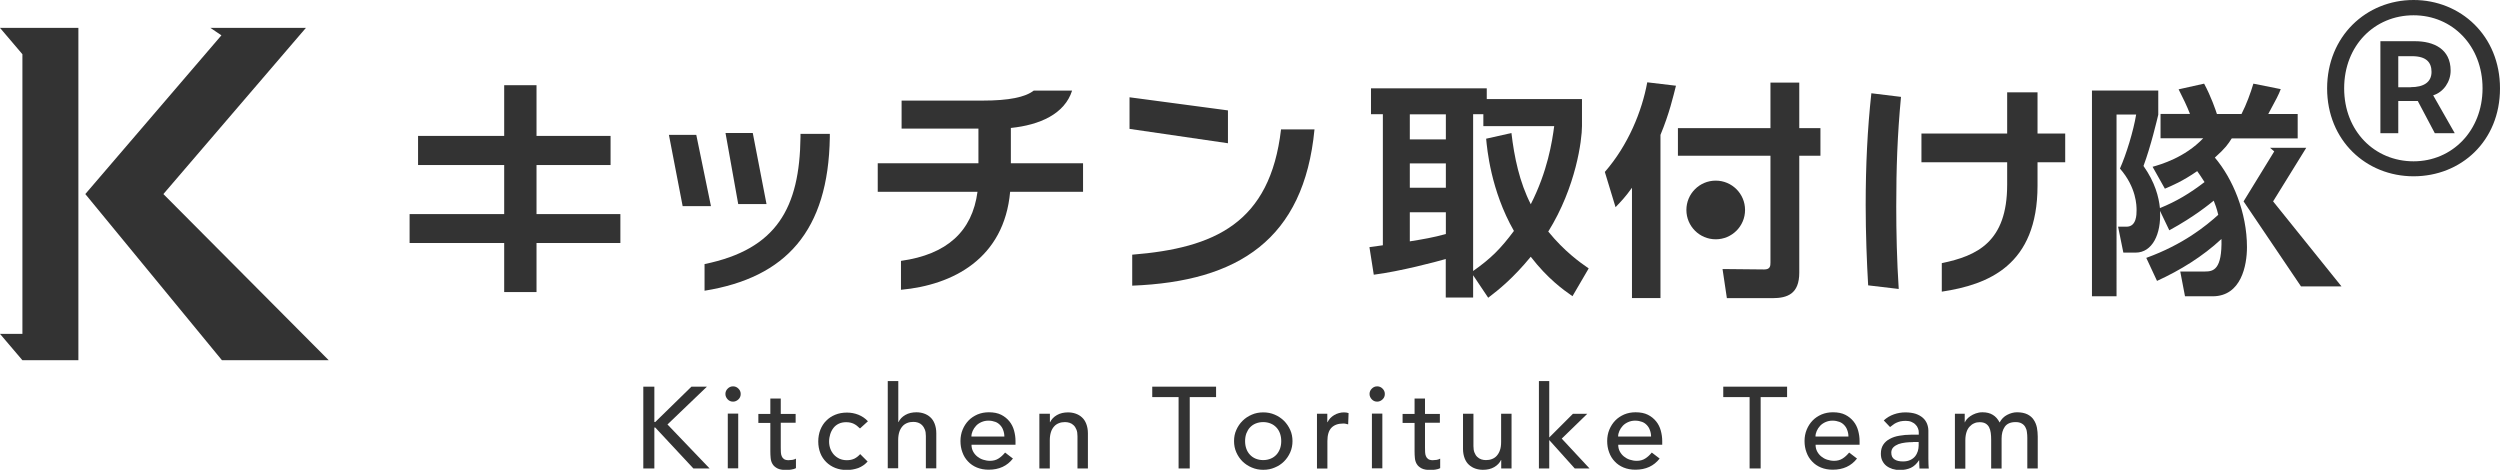 <?xml version="1.0" encoding="UTF-8"?>
<svg id="_レイヤー_2" data-name="レイヤー 2" xmlns="http://www.w3.org/2000/svg" viewBox="0 0 242.07 45.49">
  <defs>
    <style>
      .cls-1 {
        fill: #333;
        stroke-width: 0px;
      }
    </style>
  </defs>
  <g id="_レイヤー_1-2" data-name="レイヤー 1">
    <polygon class="cls-1" points="15.82 18.79 29.62 2.7 22.59 2.7 22.06 2.7 20.37 2.7 21.44 3.42 8.26 18.79 21.49 34.88 31.83 34.88 15.82 18.79"/>
    <polygon class="cls-1" points="2.17 2.7 0 2.7 2.17 5.25 2.17 32.33 0 32.33 2.17 34.88 7.59 34.88 7.59 2.7 5.98 2.7 2.17 2.7"/>
    <polygon class="cls-1" points="51.95 15.98 59.12 15.98 59.12 13.16 51.95 13.16 51.95 8.25 48.82 8.25 48.82 13.16 40.48 13.16 40.48 15.98 48.82 15.98 48.82 20.73 39.66 20.73 39.66 23.53 48.82 23.53 48.82 28.28 51.95 28.28 51.95 23.53 60.07 23.53 60.07 20.73 51.95 20.73 51.95 15.98"/>
    <polygon class="cls-1" points="67.42 13.06 64.77 13.06 66.1 19.96 68.84 19.96 67.42 13.06"/>
    <path class="cls-1" d="m77.51,13.27c-.08,6.84-2.29,10.87-9.29,12.3v2.58c7.88-1.27,11.99-5.79,12.13-14.86v-.33h-2.84v.31Z"/>
    <polygon class="cls-1" points="74.22 19.76 72.89 12.88 70.25 12.88 71.48 19.76 74.22 19.76"/>
    <path class="cls-1" d="m97.88,12.39c2.8-.29,5.21-1.35,5.93-3.62h-3.71c-.82.64-2.4.97-4.94.97h-7.86v2.71h7.44v3.36h-9.75v2.76h9.66c-.51,3.84-2.96,6.07-7.41,6.69v2.8c5.03-.46,9.99-3.02,10.57-9.49h7.06v-2.76h-6.99v-3.42Z"/>
    <polygon class="cls-1" points="118.9 10.69 109.37 9.42 109.37 12.48 118.9 13.87 118.9 10.69"/>
    <path class="cls-1" d="m109.63,24.66v3c10.28-.4,16.63-4.48,17.65-15.13h-3.24c-1.06,9.09-6.44,11.49-14.41,12.13"/>
    <path class="cls-1" d="m149.91,22.43c2.71-4.35,3.27-8.91,3.27-10.22v-2.62h-9.22v-1.04h-11.21v2.51h1.15v12.69c-.2.02-1.1.15-1.3.18l.42,2.67c2.56-.33,6-1.24,6.97-1.52v3.73h2.65v-2.16l1.46,2.18c1.04-.79,2.42-1.9,4.12-3.97,1.65,2.14,3.18,3.22,4.04,3.82l1.57-2.69c-.9-.62-2.34-1.65-3.9-3.55m-9.93.22c-1.19.33-2.23.51-3.49.71v-2.82h3.49v2.12Zm0-4.48h-3.49v-2.36h3.49v2.36Zm0-4.68h-3.49v-2.43h3.49v2.43Zm8.23,6.29c-1.1-2.14-1.61-4.59-1.88-6.91l-2.45.55c.09.95.44,4.99,2.69,8.93-1.28,1.72-2.23,2.67-3.95,3.88v-15.18h.99v1.15h6.86c-.2,1.52-.64,4.37-2.27,7.57"/>
    <path class="cls-1" d="m181.2,9.03c-.38,3.49-.55,6.99-.55,10.83,0,2.74.11,5.56.24,7.77l2.96.35c-.18-2.74-.24-5.52-.24-7.99,0-3.71.11-6.9.46-10.61l-2.87-.35Z"/>
    <path class="cls-1" d="m197.28,8.94h-2.93v3.99h-8.3v2.78h8.3v2.18c0,5.54-2.91,6.88-6.33,7.59v2.76c4.5-.68,9.27-2.54,9.27-10.26v-2.27h2.68v-2.78h-2.68v-3.99Z"/>
    <path class="cls-1" d="m216.13,13.4h6.35v-2.36h-2.85c.82-1.52.99-1.83,1.21-2.41l-2.65-.53c-.26.88-.68,2.03-1.15,2.94h-2.38c-.13-.4-.57-1.7-1.24-2.94l-2.47.55c.42.82.82,1.65,1.1,2.38h-2.85v2.36h4.13c-1.79,1.88-4.13,2.54-4.9,2.76l1.19,2.12c.68-.29,1.7-.71,3.13-1.7.18.26.38.53.71,1.06-1.43,1.1-2.74,1.88-4.32,2.52-.11-1.08-.46-2.47-1.59-4.08.71-1.9,1.32-4.5,1.43-4.96v-2.34h-6.42v19.92h2.38V11.09h1.9c-.26,1.59-.97,3.9-1.57,5.23,1.61,1.85,1.61,3.62,1.61,4.04,0,.4,0,1.59-.97,1.59h-.82l.51,2.51h1.19c1.61,0,2.49-1.79,2.36-4.04l.9,1.88c2.43-1.32,3.97-2.6,4.3-2.87.13.33.29.73.44,1.37-1.17,1.06-3.38,2.87-6.97,4.17l1.04,2.23c2.27-1.04,4.41-2.36,6.24-4.06.07,2.96-.77,3.15-1.59,3.15h-2.4l.46,2.4h2.67c2.78,0,3.33-3,3.33-4.76,0-3.35-1.37-6.62-3.11-8.67,1.06-.95,1.26-1.28,1.63-1.85"/>
    <path class="cls-1" d="m155.39,16.64l1.04,3.42c.53-.55.97-1.01,1.59-1.88v10.68h2.76v-15.8c.86-2.07,1.23-3.71,1.5-4.76l-2.78-.33c-.51,2.8-1.85,6.09-4.1,8.67"/>
    <path class="cls-1" d="m174.23,8h-2.8v4.41h-8.96v2.67h8.96v10.35c0,.31-.02.66-.6.66l-4.04-.04.42,2.82h4.41c1.46,0,2.6-.42,2.6-2.47v-11.32h2.05v-2.67h-2.05v-4.41Z"/>
    <path class="cls-1" d="m168.97,20.33c0-1.57-1.27-2.84-2.84-2.84s-2.84,1.27-2.84,2.84,1.27,2.84,2.84,2.84,2.84-1.27,2.84-2.84"/>
    <polygon class="cls-1" points="223.31 14.31 220.65 14.31 220.44 14.31 219.8 14.31 220.21 14.66 217.24 19.5 222.8 27.73 226.72 27.73 220.1 19.5 223.31 14.31"/>
    <path class="cls-1" d="m233.7,0c-4.59,0-8.37,3.52-8.37,8.56s3.78,8.51,8.37,8.51,8.37-3.4,8.37-8.51-3.82-8.56-8.37-8.56m0,15.62c-3.78,0-6.72-2.93-6.72-7.07s2.94-7.07,6.72-7.07,6.68,2.97,6.68,7.07-2.94,7.07-6.68,7.07"/>
    <path class="cls-1" d="m237.29,6.84c0-2.11-1.65-2.85-3.46-2.85h-3.34v8.91h1.73v-3.12h1.89l1.65,3.12h1.93l-2.09-3.67c1.01-.31,1.69-1.33,1.69-2.38m-3.86,1.6h-1.21v-3.01h1.33c1.41,0,1.89.62,1.89,1.52,0,1.01-.77,1.48-2.01,1.48"/>
    <polygon class="cls-1" points="62.29 37.44 63.36 37.44 63.36 40.86 63.45 40.86 66.95 37.44 68.45 37.44 64.63 41.1 68.71 45.36 67.14 45.36 63.45 41.4 63.36 41.4 63.36 45.36 62.29 45.36 62.29 37.44"/>
    <path class="cls-1" d="m70.24,38.15c0-.2.07-.37.22-.52.15-.15.32-.22.52-.22s.37.07.52.22c.15.15.22.32.22.52s-.07.38-.22.52-.32.22-.52.22-.38-.07-.52-.22-.22-.32-.22-.52m.23,1.9h1.01v5.3h-1.01v-5.3Z"/>
    <path class="cls-1" d="m77.04,40.93h-1.44v2.41c0,.15,0,.3.01.44,0,.15.04.28.08.39.05.12.12.21.22.28.1.07.25.11.44.11.12,0,.24-.01.37-.03s.24-.06.35-.12v.92c-.12.07-.27.11-.46.14-.19.03-.34.04-.44.04-.39,0-.69-.05-.9-.16-.21-.11-.37-.25-.47-.42-.1-.17-.16-.36-.18-.58-.02-.21-.03-.43-.03-.64v-2.76h-1.16v-.87h1.16v-1.49h1.01v1.49h1.44v.87Z"/>
    <path class="cls-1" d="m83.25,41.47c-.19-.19-.38-.34-.59-.44-.21-.1-.45-.15-.73-.15s-.51.05-.72.15c-.21.1-.38.24-.51.41-.14.18-.24.38-.31.6-.07.23-.11.46-.11.71s.04.48.12.7c.08.22.2.41.35.58.15.16.33.29.54.39.21.09.44.14.71.14.28,0,.52-.05.73-.15.2-.1.39-.25.56-.44l.72.72c-.26.29-.57.5-.91.63-.35.12-.71.19-1.1.19-.41,0-.79-.07-1.12-.2s-.63-.32-.88-.57c-.24-.24-.44-.53-.57-.87-.13-.34-.2-.71-.2-1.12s.07-.79.2-1.13c.14-.34.32-.64.57-.88.24-.25.53-.44.87-.58.34-.14.72-.21,1.14-.21.39,0,.76.07,1.11.21.35.14.66.35.92.63l-.76.69Z"/>
    <path class="cls-1" d="m85.97,36.9h1.01v3.97h.02c.13-.28.35-.51.66-.69.31-.18.68-.26,1.08-.26.25,0,.5.04.73.12.23.08.44.2.61.36.18.16.32.37.42.63.1.26.16.56.16.91v3.41h-1.01v-3.13c0-.25-.03-.46-.1-.63-.07-.18-.16-.32-.27-.43-.11-.11-.24-.19-.39-.24-.15-.05-.3-.07-.45-.07-.21,0-.4.03-.58.1-.18.07-.34.17-.47.32-.13.15-.24.33-.31.55-.07.22-.11.49-.11.79v2.73h-1.01v-8.46Z"/>
    <path class="cls-1" d="m94.07,43.08c0,.23.05.44.15.63.1.19.23.35.4.49.16.13.35.24.57.31.22.07.44.11.67.11.31,0,.59-.07.82-.22.23-.14.44-.34.64-.58l.76.58c-.56.72-1.34,1.08-2.35,1.08-.42,0-.79-.07-1.14-.21-.34-.14-.63-.34-.86-.59-.24-.25-.42-.54-.54-.88-.13-.34-.19-.71-.19-1.1s.07-.76.21-1.1c.14-.34.33-.63.57-.88.24-.25.53-.44.87-.59.34-.14.7-.21,1.1-.21.47,0,.87.08,1.19.24.32.16.59.38.8.64.21.26.36.56.45.89.09.33.14.67.14,1.01v.36h-4.25Zm3.18-.81c0-.22-.04-.43-.11-.61-.06-.19-.16-.35-.29-.49s-.28-.25-.47-.32-.41-.12-.67-.12-.47.05-.68.14c-.21.09-.38.21-.52.36-.14.15-.25.32-.33.5-.08.18-.12.36-.12.54h3.18Z"/>
    <path class="cls-1" d="m100.65,40.06h1.01v.82h.02c.13-.28.35-.51.66-.69.31-.18.68-.26,1.08-.26.25,0,.5.04.73.12.23.08.44.2.61.36.18.16.32.37.42.63.1.26.16.56.16.91v3.41h-1.01v-3.13c0-.25-.03-.46-.1-.63-.07-.17-.16-.32-.27-.42-.11-.11-.24-.19-.39-.24-.15-.05-.3-.07-.45-.07-.21,0-.4.03-.58.1-.18.07-.34.17-.47.32-.13.14-.24.33-.31.55-.07.22-.11.49-.11.79v2.73h-1.01v-5.3Z"/>
    <polygon class="cls-1" points="114.12 38.45 111.57 38.45 111.57 37.44 117.75 37.44 117.75 38.45 115.2 38.45 115.2 45.36 114.12 45.36 114.12 38.45"/>
    <path class="cls-1" d="m119.49,42.71c0-.39.07-.75.22-1.08.15-.34.35-.63.6-.88s.55-.45.9-.6c.34-.15.71-.22,1.11-.22s.76.07,1.11.22c.34.14.64.35.9.6.25.25.45.55.6.88.15.33.22.7.22,1.08s-.07.75-.22,1.09c-.15.34-.35.63-.6.88-.25.25-.55.45-.9.59-.34.15-.71.22-1.11.22s-.76-.07-1.11-.22c-.34-.14-.64-.34-.9-.59-.25-.25-.45-.54-.6-.88-.15-.34-.22-.7-.22-1.09m1.07,0c0,.27.04.52.12.74.08.23.2.42.35.58.15.16.33.29.55.38.22.09.46.14.73.14s.51-.05.73-.14c.22-.09.4-.22.55-.38.15-.16.26-.35.35-.58.08-.23.12-.47.12-.74s-.04-.51-.12-.74c-.08-.23-.2-.42-.35-.58-.15-.16-.33-.29-.55-.38-.22-.09-.46-.14-.73-.14s-.51.05-.73.14c-.22.09-.4.22-.55.38-.15.16-.26.36-.35.58-.08.23-.12.48-.12.74"/>
    <path class="cls-1" d="m127.51,40.06h1.01v.82h.02c.07-.14.16-.27.27-.39.11-.12.24-.21.38-.3.14-.08.29-.15.45-.19.16-.05.33-.07.49-.07s.31.02.45.07l-.04,1.09c-.08-.02-.16-.04-.25-.06-.08-.02-.16-.02-.24-.02-.49,0-.87.14-1.13.41s-.39.7-.39,1.29v2.66h-1.01v-5.3Z"/>
    <path class="cls-1" d="m132.61,38.15c0-.2.07-.37.22-.52.15-.15.32-.22.52-.22s.37.07.52.22c.15.15.22.32.22.52s-.07.38-.22.52-.32.22-.52.22-.38-.07-.52-.22-.22-.32-.22-.52m.23,1.9h1.01v5.3h-1.01v-5.3Z"/>
    <path class="cls-1" d="m139.42,40.93h-1.44v2.41c0,.15,0,.3.01.44,0,.15.04.28.08.39.05.12.12.21.22.28.1.07.25.11.44.11.12,0,.24-.01.37-.03.13-.02.24-.06.35-.12v.92c-.12.07-.27.11-.46.14-.19.03-.34.04-.44.04-.39,0-.69-.05-.9-.16-.21-.11-.37-.25-.47-.42-.1-.17-.16-.36-.18-.58-.02-.21-.03-.43-.03-.64v-2.76h-1.16v-.87h1.16v-1.49h1.01v1.49h1.44v.87Z"/>
    <path class="cls-1" d="m146.37,45.36h-1.01v-.82h-.02c-.13.28-.35.51-.66.69-.31.18-.67.26-1.09.26-.26,0-.51-.04-.74-.12-.23-.08-.43-.2-.61-.36-.18-.16-.32-.37-.42-.63-.1-.26-.16-.56-.16-.91v-3.41h1.01v3.13c0,.25.03.46.1.63.07.18.16.32.27.42.11.11.24.19.39.24s.3.07.45.07c.21,0,.4-.03.58-.1.18-.07.34-.17.47-.32.13-.15.24-.33.31-.55.08-.22.11-.49.11-.79v-2.73h1.01v5.3Z"/>
    <polygon class="cls-1" points="149.01 36.9 150.01 36.9 150.01 42.36 152.3 40.07 153.69 40.07 151.22 42.47 153.91 45.36 152.48 45.36 150.01 42.61 150.01 45.36 149.01 45.36 149.01 36.9"/>
    <path class="cls-1" d="m156.69,43.08c0,.23.05.44.15.63.1.19.23.35.4.49.16.13.35.24.57.31.22.07.44.11.67.11.31,0,.59-.07.82-.22.23-.14.44-.34.64-.58l.76.58c-.56.72-1.34,1.08-2.35,1.08-.42,0-.8-.07-1.14-.21-.34-.14-.63-.34-.86-.59-.24-.25-.42-.54-.54-.88-.13-.34-.19-.71-.19-1.1s.07-.76.21-1.1c.14-.34.33-.63.57-.88.24-.25.53-.44.87-.59.34-.14.7-.21,1.1-.21.47,0,.87.08,1.19.24.32.16.59.38.8.64.21.26.36.56.45.89.09.33.14.67.14,1.01v.36h-4.25Zm3.18-.81c0-.22-.04-.43-.11-.61-.06-.19-.16-.35-.29-.49-.13-.14-.28-.25-.47-.32s-.41-.12-.67-.12-.47.05-.68.14c-.2.09-.38.21-.52.36-.14.15-.25.32-.33.5-.08.18-.12.36-.12.54h3.18Z"/>
    <polygon class="cls-1" points="169.41 38.45 166.86 38.45 166.86 37.44 173.04 37.44 173.04 38.45 170.48 38.45 170.48 45.36 169.41 45.36 169.41 38.45"/>
    <path class="cls-1" d="m175.8,43.08c0,.23.05.44.15.63.1.19.23.35.4.49.16.13.35.24.57.31.22.07.44.11.67.11.31,0,.59-.07.82-.22.23-.14.44-.34.64-.58l.76.58c-.56.72-1.34,1.08-2.35,1.08-.42,0-.8-.07-1.14-.21-.34-.14-.63-.34-.86-.59-.24-.25-.42-.54-.54-.88-.13-.34-.19-.71-.19-1.1s.07-.76.21-1.1c.14-.34.33-.63.57-.88.24-.25.53-.44.87-.59.34-.14.7-.21,1.1-.21.47,0,.87.08,1.19.24.32.16.59.38.8.64.21.26.36.56.45.89.09.33.14.67.14,1.01v.36h-4.25Zm3.18-.81c0-.22-.04-.43-.11-.61-.06-.19-.16-.35-.29-.49-.13-.14-.28-.25-.47-.32s-.41-.12-.67-.12-.47.05-.68.14c-.2.09-.38.21-.52.36-.14.15-.25.32-.33.5-.08.18-.12.36-.12.54h3.18Z"/>
    <path class="cls-1" d="m182.4,40.71c.28-.26.61-.46.98-.59.37-.13.75-.19,1.12-.19s.72.05,1,.14c.28.1.51.23.69.39.18.16.31.35.4.57.08.21.13.43.13.67v2.71c0,.19,0,.36.01.51,0,.16.02.3.03.45h-.9c-.02-.27-.03-.54-.03-.8h-.02c-.22.34-.49.59-.79.73-.31.14-.66.21-1.06.21-.25,0-.48-.03-.71-.1-.22-.07-.42-.17-.59-.3-.17-.13-.3-.3-.4-.5-.1-.2-.14-.43-.14-.69,0-.34.08-.63.23-.86.15-.23.36-.42.63-.56.27-.15.57-.25.93-.31.35-.06.73-.1,1.14-.1h.74v-.22c0-.13-.02-.27-.08-.4-.05-.14-.13-.26-.24-.36-.1-.11-.23-.19-.39-.26-.16-.07-.34-.1-.56-.1-.19,0-.36.02-.51.05-.14.04-.28.08-.4.14-.12.06-.23.12-.32.2-.1.07-.19.15-.28.21l-.6-.63Zm2.84,2.1c-.24,0-.48.01-.73.04-.25.03-.48.08-.68.15-.2.08-.37.18-.5.31-.13.13-.2.31-.2.51,0,.31.1.53.31.66.2.14.48.2.83.2.27,0,.51-.05.7-.14.19-.09.35-.21.47-.36s.2-.32.26-.5c.05-.18.08-.36.08-.54v-.34h-.54Z"/>
    <path class="cls-1" d="m189.3,40.06h.94v.83h.02c.02-.08.08-.17.17-.28.09-.11.21-.22.36-.32.15-.1.32-.19.52-.26.2-.07.41-.11.65-.11.39,0,.73.08,1,.25.27.16.49.41.66.74.17-.33.42-.58.73-.74.31-.16.63-.25.95-.25.41,0,.74.07,1.01.2.26.13.47.31.61.53.15.22.25.47.31.75.05.28.08.57.08.87v3.09h-1.01v-2.95c0-.2-.01-.39-.04-.58-.02-.19-.08-.35-.16-.49-.08-.14-.2-.26-.35-.34-.15-.09-.35-.13-.59-.13-.48,0-.83.15-1.04.45-.21.3-.31.68-.31,1.15v2.9h-1.01v-2.77c0-.25-.01-.49-.04-.69-.03-.21-.08-.39-.16-.54-.08-.15-.19-.27-.34-.36-.15-.09-.34-.13-.59-.13-.18,0-.35.03-.52.11-.17.07-.31.18-.44.32-.13.14-.23.32-.3.54-.07.22-.11.48-.11.78v2.75h-1.01v-5.3Z"/>
  </g>
</svg>